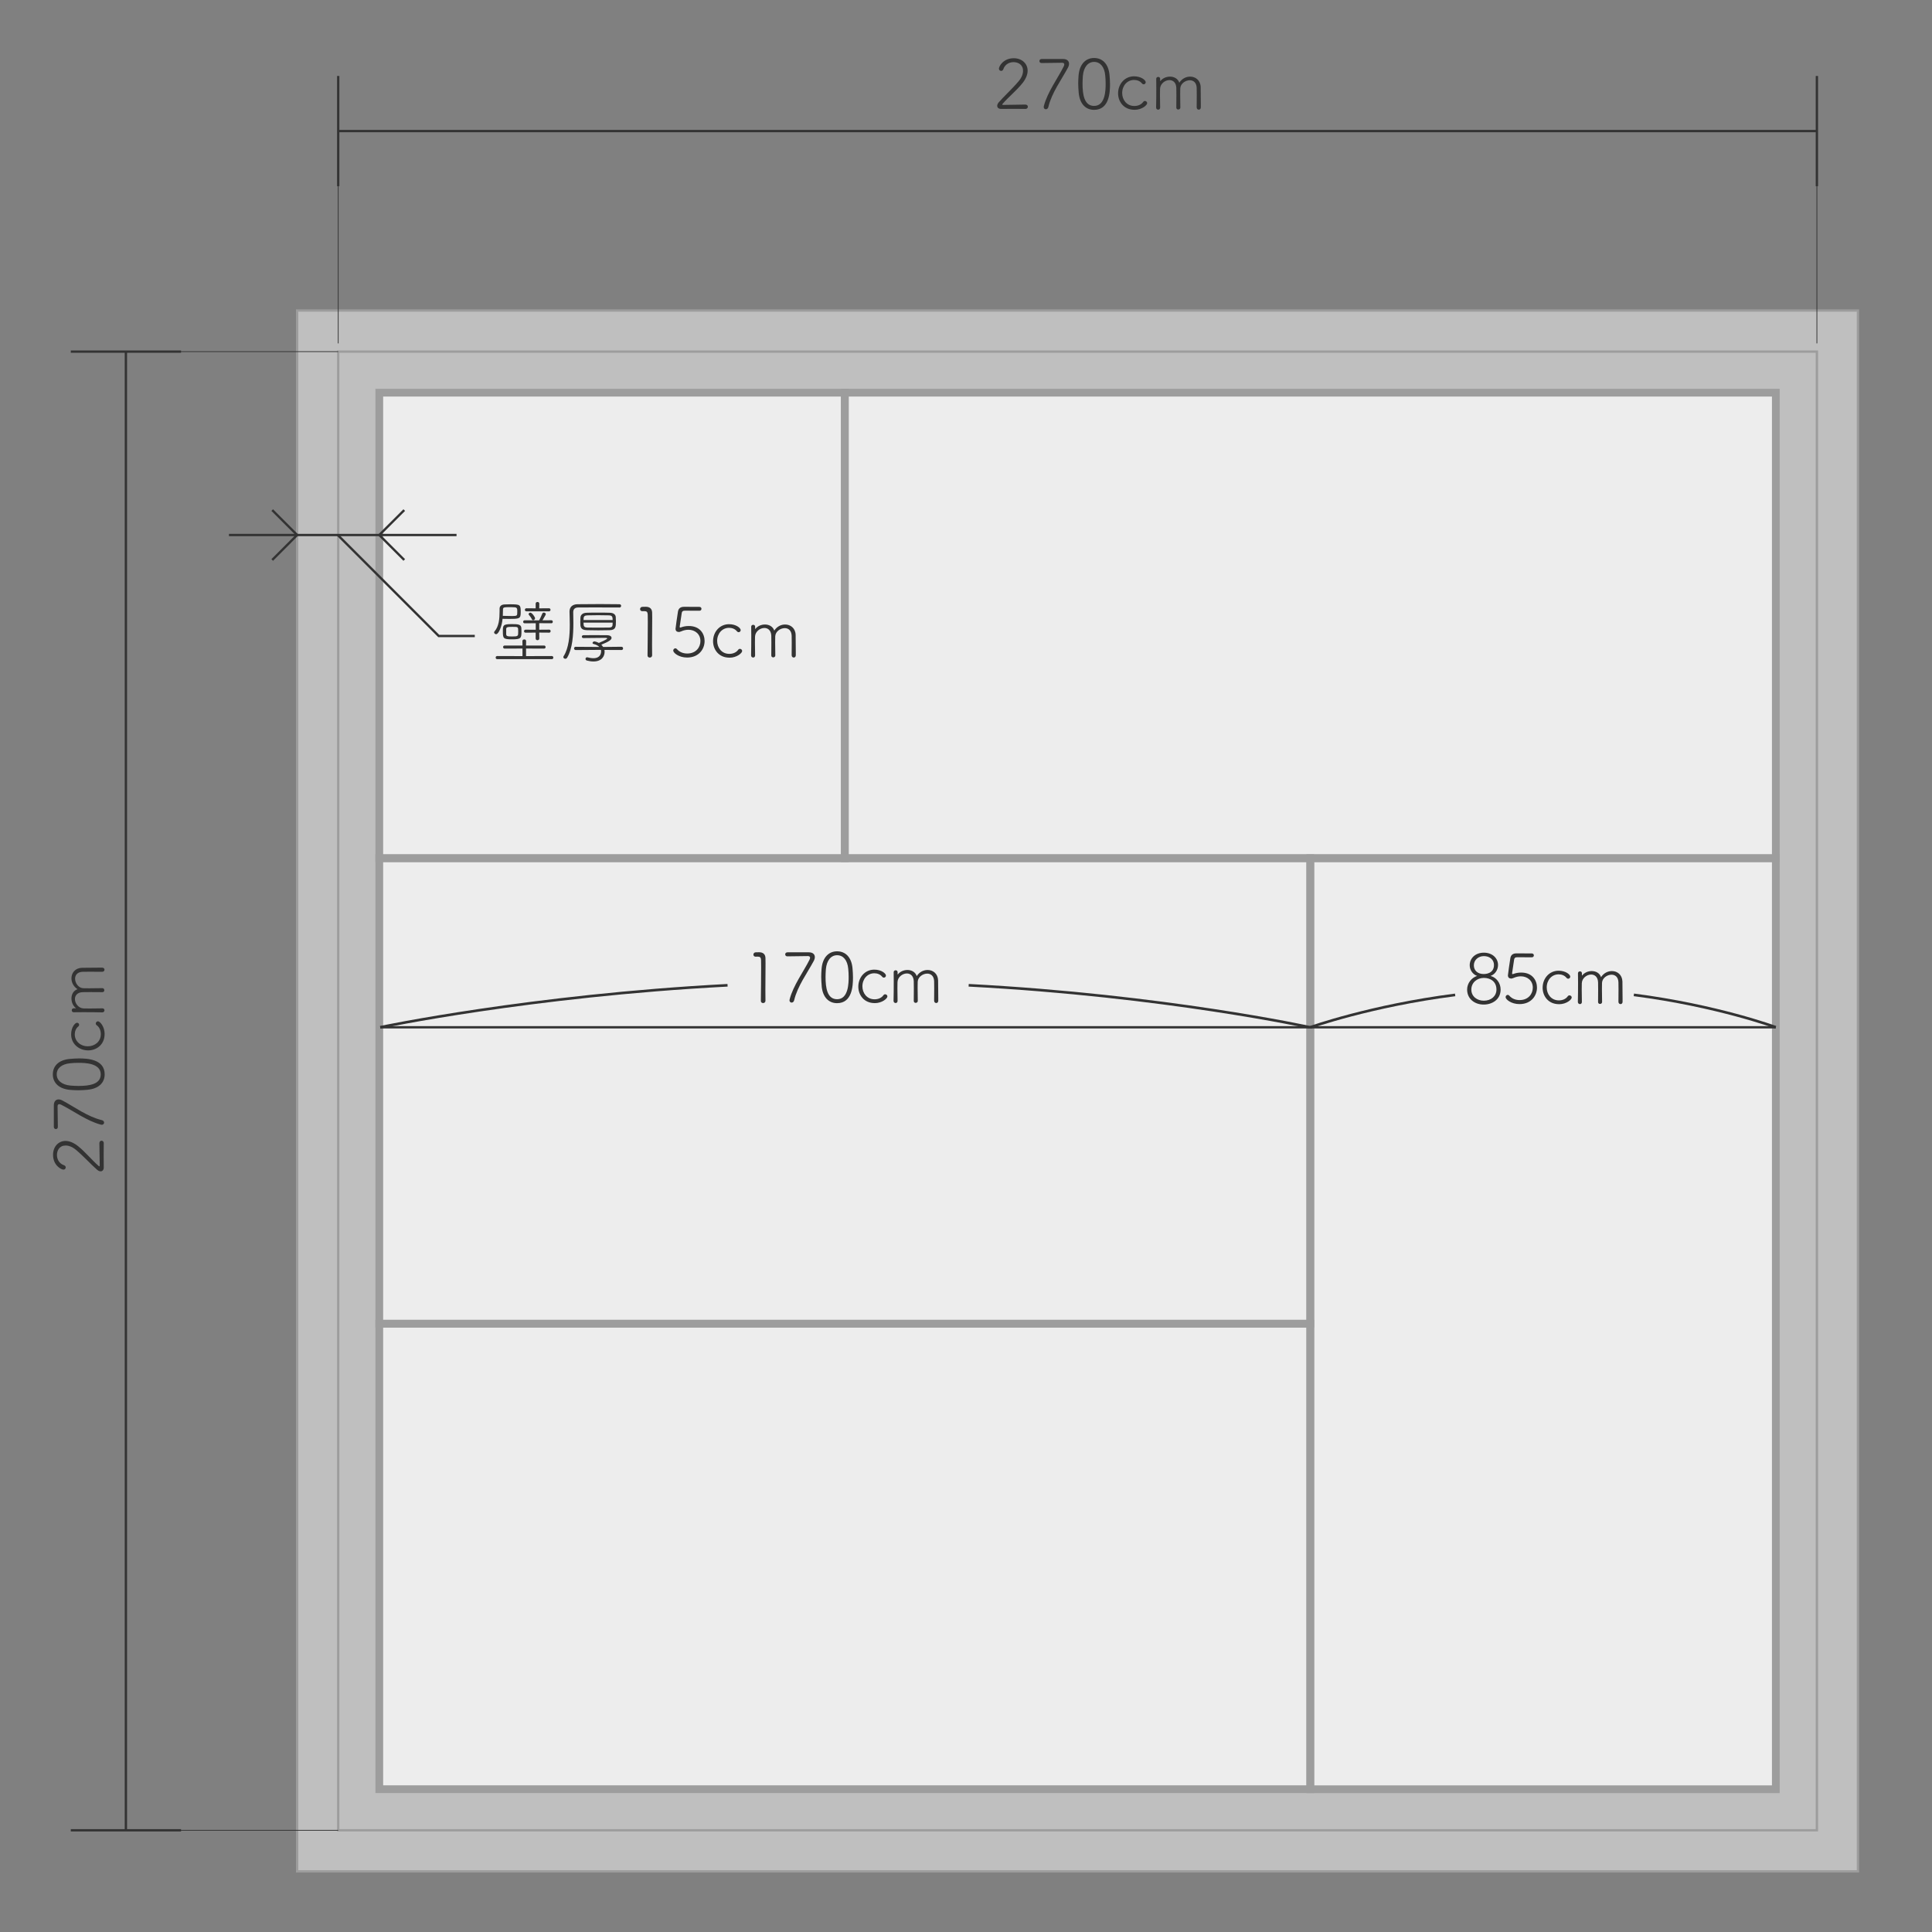 <svg xmlns="http://www.w3.org/2000/svg" viewBox="0 0 500 500"><rect x="0" y="0" width="500" height="500" fill="#808080" stroke="none"/><g id="basecolor"><rect x="76.9" y="80.37" width="403.94" height="403.94" fill="#ededed" stroke-width="0"></rect><path d="m459.58,80.37H76.9v403.94h403.94V80.37h-21.26Zm0,382.68H98.16V101.63h361.42v361.42Z" fill="#bfbfbf" stroke="#9d9d9d" stroke-miterlimit="10" stroke-width=".6"></path><rect x="158.4" y="161.86" width="120.47" height="240.94" transform="translate(-63.7 500.97) rotate(-90)" fill="none" stroke="#9d9d9d" stroke-miterlimit="10" stroke-width="2"></rect><rect x="278.87" y="41.39" width="120.47" height="240.94" transform="translate(500.97 -177.24) rotate(90)" fill="none" stroke="#9d9d9d" stroke-miterlimit="10" stroke-width="2"></rect><rect x="339.11" y="222.1" width="120.47" height="240.94" transform="translate(798.69 685.15) rotate(180)" fill="none" stroke="#9d9d9d" stroke-miterlimit="10" stroke-width="2"></rect><rect x="158.4" y="282.34" width="120.47" height="240.94" transform="translate(-184.18 621.44) rotate(-90)" fill="none" stroke="#9d9d9d" stroke-miterlimit="10" stroke-width="2"></rect><rect x="98.16" y="101.63" width="120.47" height="120.47" transform="translate(-3.47 320.26) rotate(-90)" fill="none" stroke="#9d9d9d" stroke-miterlimit="10" stroke-width="2"></rect><rect x="87.53" y="91" width="382.68" height="382.68" fill="none" stroke="#9d9d9d" stroke-miterlimit="10" stroke-width=".6"></rect></g><g id="insidel"><line x1="338.98" y1="265.86" x2="459.58" y2="265.86" fill="none" stroke="#333" stroke-miterlimit="10" stroke-width=".6"></line><path d="m422.84,257.47c21.58,2.78,36.73,8.38,36.73,8.38" fill="none" stroke="#333" stroke-miterlimit="10" stroke-width=".68"></path><path d="m339.11,265.86s15.73-5.6,37.48-8.38" fill="none" stroke="#333" stroke-miterlimit="10" stroke-width=".68"></path><line x1="76.9" y1="138.46" x2="118.15" y2="138.46" fill="none" stroke="#333" stroke-miterlimit="10" stroke-width=".6"></line><polyline points="104.62 144.92 98.16 138.46 104.62 132.01" fill="none" stroke="#333" stroke-miterlimit="10" stroke-width=".6"></polyline><polyline points="87.41 138.46 113.54 164.59 122.87 164.59" fill="none" stroke="#333" stroke-miterlimit="10" stroke-width=".6"></polyline><line x1="98.4" y1="265.86" x2="339.5" y2="265.86" fill="none" stroke="#333" stroke-miterlimit="10" stroke-width=".6"></line><path d="m250.69,254.99c50.86,2.68,88.29,10.87,88.29,10.87" fill="none" stroke="#333" stroke-miterlimit="10" stroke-width=".68"></path><path d="m98.4,265.86s38.85-8.19,89.89-10.87" fill="none" stroke="#333" stroke-miterlimit="10" stroke-width=".68"></path></g><g id="inside"><path d="m388.36,256.09c0,2.63-2.23,3.89-4.38,3.89-2.36,0-4.29-1.48-4.29-3.89,0-1.67,1.17-3.06,2.58-3.53-1.06-.34-1.91-1.48-1.91-2.75,0-1.8,1.44-3.26,3.66-3.26s3.67,1.44,3.67,3.19c0,1.21-.72,2.41-1.94,2.83,1.51.4,2.61,1.82,2.61,3.53Zm-4.34-3.01c-1.75,0-3.24,1.21-3.24,3.02s1.51,2.88,3.24,2.88c1.89,0,3.26-1.19,3.26-2.88,0-2.07-1.55-3.02-3.26-3.02Zm0-5.64c-1.44,0-2.59,1.01-2.59,2.39,0,1.24.88,2.25,2.56,2.25.34,0,2.65-.04,2.65-2.34,0-1.35-1.06-2.3-2.61-2.3Z" fill="#333" stroke-width="0"></path><path d="m391.06,253.24c-.47,0-.81-.27-.81-.83,0-.27.47-3.46.63-4.46.14-.79.63-1.22,1.58-1.22h.11c.14,0,.58.02,3.87.02.34,0,.52.25.52.5s-.18.5-.52.5c-.5,0-3.22-.02-3.78-.02s-.76.22-.81.63l-.5,3.35c-.02.09-.02.14-.02.22,0,.13.04.18.13.18.07,0,.16-.04.31-.09.54-.2,1.21-.32,1.91-.32,2.97,0,4.09,2.09,4.09,3.89,0,2.09-1.49,4.27-4.52,4.27-2.2,0-3.6-1.24-3.6-1.8,0-.32.27-.59.56-.59.14,0,.29.07.41.22.68.79,1.67,1.13,2.65,1.13,2.32,0,3.42-1.67,3.42-3.22,0-1.84-1.44-2.93-3.1-2.93-.65,0-1.31.16-1.85.41-.4.16-.59.18-.67.18Z" fill="#333" stroke-width="0"></path><path d="m403.46,259.88c-2.77,0-4.23-2.11-4.23-4.25,0-2.39,1.69-4.41,4.14-4.41,1.82,0,3.01.99,3.01,1.53,0,.31-.25.54-.52.54-.16,0-.32-.07-.47-.25-.47-.59-1.24-.88-2.02-.88-1.76,0-3.08,1.46-3.08,3.39,0,1.69,1.12,3.35,3.15,3.35.9,0,1.78-.34,2.27-1.03.14-.2.31-.27.47-.27.31,0,.58.25.58.56,0,.52-1.35,1.73-3.29,1.73Z" fill="#333" stroke-width="0"></path><path d="m418.85,259.29c.02-.72.02-2.07.02-3.22,0-.85,0-1.58-.02-1.89-.07-1.39-.9-1.93-1.78-1.93-1.15,0-2.41.88-2.47,2.11-.02.31-.02.88-.02,1.55,0,1.1.02,2.45.04,3.39v.02c0,.32-.27.5-.54.5-.25,0-.5-.16-.5-.5v-.02c.02-.72.02-2.07.02-3.22,0-.85,0-1.58-.02-1.89-.07-1.4-.9-1.98-1.78-1.98-1.13,0-2.38.92-2.43,2.25-.02.31-.02.9-.02,1.58,0,1.1.02,2.45.04,3.26v.02c0,.36-.25.54-.5.54-.27,0-.54-.2-.54-.56v-.02c.04-1.42.05-3.31.05-4.99,0-.88,0-1.73-.02-2.39v-.02c0-.32.25-.49.52-.49.25,0,.5.16.5.5v.49c0,.07,0,.11.02.11.02,0,.04-.02.05-.05.58-.74,1.55-1.13,2.47-1.13,1.04,0,2.05.5,2.41,1.58.68-1.06,1.76-1.58,2.81-1.58,1.39,0,2.66.94,2.72,2.7.02.76.04,3.04.04,4.45v.81c0,.4-.27.59-.52.59-.27,0-.54-.2-.54-.54v-.02Z" fill="#333" stroke-width="0"></path><path d="m128.39,164.13c-.25,0-.52-.23-.52-.47,0-.09.04-.18.11-.25,1.12-1.3,1.31-3.17,1.31-5.22v-.68c0-.61.45-1.04,1.24-1.08.47-.02.97-.04,1.46-.04,2.7,0,2.77.11,2.77,2.05,0,1.73-.31,1.73-3.22,1.73-.5,0-1.01-.02-1.48-.02-.16,1.93-1.01,3.98-1.67,3.98Zm.29,6.46c-.27,0-.4-.2-.4-.41,0-.2.13-.4.4-.4l6.54.02v-1.96l-4.61.02c-.27,0-.41-.2-.41-.4s.14-.4.41-.4h4.61l-.02-1.15c0-.29.23-.43.49-.43.23,0,.47.14.47.43l-.02,1.15h4.66c.27,0,.4.2.4.4s-.13.4-.4.4l-4.66-.02v1.96l6.66-.02c.27,0,.4.2.4.4,0,.22-.12.41-.4.41h-14.12Zm3.4-11.16c1.51,0,1.73-.02,1.77-.56.02-.25.02-.47.02-.67,0-.16,0-.32-.02-.49-.04-.34-.25-.52-.65-.54-.27-.02-.59-.04-.92-.04-1.89,0-2.11.02-2.11.63,0,.49-.02,1.1-.04,1.62.67.02,1.35.04,1.94.04Zm.45,6.03c-2.29,0-2.39-.25-2.39-2.05,0-1.57.04-1.89,2.25-1.89,1.53,0,2.48,0,2.54,1.01.02.22.02.54.02.86,0,1.75-.07,2.07-2.41,2.07Zm-1.53-1.33c.02.49.27.59,1.51.59,1.6,0,1.6-.07,1.6-1.3s-.02-1.19-1.53-1.19c-1.22,0-1.57.07-1.58.56v1.33Zm8.55-.41l.02,1.53c0,.29-.23.43-.47.43s-.47-.14-.47-.43v-1.53l-2.63.02c-.25,0-.38-.2-.38-.38,0-.2.13-.4.38-.4l2.65.02v-1.69l-2.88.02c-.25,0-.38-.2-.38-.38,0-.2.12-.4.38-.4l3.35.02h.4c.27-.5.49-.94.85-1.8.07-.16.22-.22.36-.22.25,0,.52.16.52.41,0,.11-.05.23-.85,1.6l2.3-.02c.25,0,.36.2.36.38,0,.2-.11.4-.36.4l-3.15-.02v1.69l2.59-.02c.25,0,.36.2.36.38,0,.2-.11.4-.36.4l-2.59-.02Zm-3.31-5.51c-.27,0-.4-.2-.4-.38,0-.22.14-.41.4-.41l2.39.02v-1.22c0-.29.23-.43.47-.43s.47.14.47.43l-.02,1.22,2.52-.02c.27,0,.4.2.4.4s-.13.4-.4.4h-5.83Zm1.42,2.07c-.23-.47-.54-.88-.81-1.19-.04-.05-.05-.11-.05-.16,0-.18.21-.38.45-.38.43,0,1.22,1.13,1.22,1.46,0,.27-.25.49-.49.49-.13,0-.25-.05-.32-.22Z" fill="#333" stroke-width="0"></path><path d="m160.29,157.22c-1.64-.02-4.29-.02-6.61-.02-1.71,0-3.24,0-4.09.02-.85.02-1.24.45-1.24,1.24s.04,1.76.04,2.75c0,3.1-.22,6.66-1.6,8.97-.12.23-.32.31-.5.31-.25,0-.5-.2-.5-.43,0-.07.02-.16.07-.23,1.35-2.11,1.6-5.29,1.6-8.19,0-1.17-.05-2.3-.07-3.29v-.09c0-1.17.77-1.87,2.05-1.89,1.37-.02,3.6-.04,5.85-.04,1.84,0,3.67.02,5.01.04.31,0,.45.22.45.43s-.16.43-.45.43Zm-3.87,10.96c.04.18.05.36.05.54,0,.97-.61,2.47-2.9,2.47-.54,0-1.08-.09-1.64-.23-.29-.07-.4-.25-.4-.43,0-.22.16-.43.41-.43.04,0,.09,0,.13.02.49.13,1.01.22,1.51.22,1.8,0,1.98-1.28,1.98-1.76,0-.13,0-.27-.04-.4l-6.52.05c-.29,0-.43-.22-.43-.43,0-.2.14-.41.41-.41l6.12.04c-.31-.32-.81-.61-1.48-.77-.2-.05-.27-.16-.27-.27,0-.18.22-.4.5-.4.11,0,.65.13,1.13.4.31-.13,2.16-.9,2.16-1.17,0-.09-.16-.14-.43-.14h-.7c-1.31,0-3.64.02-5.01.05h-.02c-.25,0-.4-.18-.4-.36s.14-.38.4-.38c.76-.02,1.69-.02,2.65-.02,1.3,0,2.61,0,3.47.02.83.02,1.17.34,1.17.7,0,.49-.67.94-2.65,1.76.18.18.34.38.47.58l4.75-.05c.27,0,.41.22.41.43s-.13.41-.4.41l-4.48-.02Zm2.94-8.44c.02.32.04.68.04,1.03,0,1.44-.02,2.27-1.62,2.32-.97.02-1.95.04-2.92.04s-1.96-.02-2.97-.04c-1.69-.05-1.71-.86-1.71-2.14,0-.38.02-.77.04-1.13.04-.63.49-1.21,1.62-1.24,1.03-.04,2-.04,2.97-.04s1.94,0,2.99.04c1.08.02,1.53.52,1.57,1.17Zm-.81.72c0-.18-.02-.32-.02-.47-.04-.5-.32-.72-.92-.74-.96-.02-1.87-.04-2.81-.04s-1.84.02-2.77.04c-.7.02-.97.29-.99.72,0,.14-.02.31-.02.49h7.53Zm-7.53.67c0,.18.02.38.02.52.04.54.32.74,1.01.76.87.02,1.8.02,2.74.02s1.93,0,2.84-.02c.92-.02.92-.45.92-1.28h-7.53Z" fill="#333" stroke-width="0"></path><path d="m168.77,169.6c0,.38-.31.58-.61.58-.29,0-.58-.18-.58-.54v-.02c.02-1.82.07-6.16.07-8.71,0-.9,0-1.57-.02-1.85-.04-.68-.22-.9-.94-.9-.13,0-.25,0-.41.02h-.05c-.38,0-.58-.27-.58-.54s.2-.58.58-.59c.36-.02.5-.02.88-.02,1.03,0,1.62.5,1.66,1.46.02.31.02.81.02,1.42,0,1.71-.04,4.38-.04,6.95,0,.94,0,1.87.02,2.74v.02Z" fill="#333" stroke-width="0"></path><path d="m175.64,163.55c-.47,0-.81-.27-.81-.83,0-.27.47-3.46.63-4.46.14-.79.63-1.22,1.58-1.22h.11c.14,0,.58.02,3.87.02.34,0,.52.25.52.5s-.18.5-.52.5c-.5,0-3.22-.02-3.78-.02s-.76.22-.81.63l-.5,3.35c-.02.09-.02.14-.02.22,0,.13.04.18.13.18.07,0,.16-.04.31-.09.54-.2,1.21-.32,1.91-.32,2.97,0,4.09,2.09,4.09,3.89,0,2.09-1.49,4.27-4.52,4.27-2.2,0-3.6-1.24-3.6-1.8,0-.32.27-.59.56-.59.14,0,.29.07.41.22.68.79,1.67,1.13,2.65,1.13,2.32,0,3.42-1.67,3.42-3.22,0-1.84-1.44-2.93-3.1-2.93-.65,0-1.31.16-1.85.41-.4.16-.59.18-.67.18Z" fill="#333" stroke-width="0"></path><path d="m188.77,170.2c-2.77,0-4.23-2.11-4.23-4.25,0-2.39,1.69-4.41,4.14-4.41,1.82,0,3.01.99,3.01,1.53,0,.31-.25.54-.52.54-.16,0-.32-.07-.47-.25-.47-.59-1.24-.88-2.02-.88-1.76,0-3.08,1.46-3.08,3.39,0,1.69,1.12,3.35,3.15,3.35.9,0,1.78-.34,2.27-1.03.14-.2.31-.27.47-.27.31,0,.58.25.58.56,0,.52-1.35,1.73-3.29,1.73Z" fill="#333" stroke-width="0"></path><path d="m204.88,169.6c.02-.72.02-2.07.02-3.22,0-.85,0-1.58-.02-1.89-.07-1.39-.9-1.93-1.78-1.93-1.15,0-2.41.88-2.47,2.11-.02.31-.02.88-.02,1.55,0,1.1.02,2.45.04,3.39v.02c0,.32-.27.5-.54.5-.25,0-.5-.16-.5-.5v-.02c.02-.72.02-2.07.02-3.22,0-.85,0-1.58-.02-1.89-.07-1.4-.9-1.98-1.78-1.98-1.13,0-2.38.92-2.43,2.25-.02.31-.02.9-.02,1.58,0,1.1.02,2.45.04,3.26v.02c0,.36-.25.54-.5.54-.27,0-.54-.2-.54-.56v-.02c.04-1.42.05-3.31.05-4.99,0-.88,0-1.73-.02-2.39v-.02c0-.32.25-.49.52-.49.25,0,.5.16.5.5v.49c0,.07,0,.11.02.11s.04-.02.05-.05c.58-.74,1.55-1.13,2.47-1.13,1.04,0,2.05.5,2.41,1.58.68-1.06,1.76-1.58,2.81-1.58,1.39,0,2.67.94,2.72,2.7.02.76.04,3.04.04,4.45v.81c0,.4-.27.59-.52.59-.27,0-.54-.2-.54-.54v-.02Z" fill="#333" stroke-width="0"></path><path d="m198.1,259.01c0,.38-.31.58-.61.58-.29,0-.58-.18-.58-.54v-.02c.02-1.82.07-6.16.07-8.71,0-.9,0-1.57-.02-1.85-.04-.68-.22-.9-.94-.9-.13,0-.25,0-.41.02h-.05c-.38,0-.58-.27-.58-.54s.2-.58.58-.59c.36-.02.5-.02.88-.02,1.03,0,1.62.5,1.66,1.46.02.31.02.81.02,1.42,0,1.71-.04,4.38-.04,6.95,0,.94,0,1.87.02,2.74v.02Z" fill="#333" stroke-width="0"></path><path d="m203.75,247.5c-.36,0-.54-.25-.54-.52,0-.25.18-.5.54-.52h5.58c1.03,0,1.55.52,1.55,1.24,0,.29-.09.63-.27.97-1.69,3.17-4.21,6.52-5.08,10.19-.09.41-.38.61-.65.61-.29,0-.56-.22-.56-.59,0-.07.02-.16.04-.25.92-3.58,3.6-7.17,5.13-10.23.11-.22.16-.4.16-.54,0-.27-.18-.43-.59-.43-.13,0-4.38.05-5.29.07h-.02Z" fill="#333" stroke-width="0"></path><path d="m212.66,255.24c-.07-.83-.13-1.64-.13-2.45,0-.67.04-1.33.09-2.02.23-2.97,1.84-4.57,4.01-4.57s3.73,1.51,4,4.38c.07.81.12,1.6.12,2.38,0,2.09-.16,6.66-4.12,6.66-2.14,0-3.71-1.51-3.98-4.38Zm6.97-2.43c0-.72-.04-1.44-.11-2.11-.2-2.16-1.26-3.49-2.88-3.49s-2.7,1.4-2.9,3.58c-.05.67-.09,1.35-.09,2.03,0,2.85.43,5.78,2.99,5.78,2.97,0,2.99-4.25,2.99-5.8Z" fill="#333" stroke-width="0"></path><path d="m226.36,259.6c-2.77,0-4.23-2.11-4.23-4.25,0-2.39,1.69-4.41,4.14-4.41,1.82,0,3.01.99,3.01,1.53,0,.31-.25.54-.52.54-.16,0-.32-.07-.47-.25-.47-.59-1.24-.88-2.02-.88-1.76,0-3.08,1.46-3.08,3.39,0,1.69,1.12,3.35,3.15,3.35.9,0,1.78-.34,2.27-1.03.14-.2.31-.27.47-.27.31,0,.58.25.58.56,0,.52-1.35,1.73-3.29,1.73Z" fill="#333" stroke-width="0"></path><path d="m241.75,259.01c.02-.72.02-2.07.02-3.22,0-.85,0-1.58-.02-1.89-.07-1.39-.9-1.93-1.78-1.93-1.15,0-2.41.88-2.47,2.11-.02.31-.02.88-.02,1.55,0,1.1.02,2.45.04,3.39v.02c0,.32-.27.5-.54.5-.25,0-.5-.16-.5-.5v-.02c.02-.72.02-2.07.02-3.22,0-.85,0-1.58-.02-1.89-.07-1.4-.9-1.98-1.78-1.98-1.13,0-2.38.92-2.43,2.25-.02.31-.02.9-.02,1.58,0,1.1.02,2.45.04,3.26v.02c0,.36-.25.54-.5.54-.27,0-.54-.2-.54-.56v-.02c.04-1.42.05-3.31.05-4.99,0-.88,0-1.73-.02-2.39v-.02c0-.32.25-.49.52-.49.25,0,.5.16.5.5v.49c0,.07,0,.11.02.11.02,0,.04-.02.05-.05.58-.74,1.55-1.13,2.47-1.13,1.04,0,2.05.5,2.41,1.58.68-1.06,1.76-1.58,2.81-1.58,1.39,0,2.66.94,2.72,2.7.02.76.04,3.04.04,4.45v.81c0,.4-.27.59-.52.59-.27,0-.54-.2-.54-.54v-.02Z" fill="#333" stroke-width="0"></path></g><g id="outsidel"><line x1="87.53" y1="88.87" x2="87.53" y2="25.03" fill="none" stroke="#333" stroke-miterlimit="10" stroke-width=".2"></line><line x1="470.21" y1="88.87" x2="470.21" y2="25.03" fill="none" stroke="#333" stroke-miterlimit="10" stroke-width=".2"></line><line x1="87.53" y1="33.92" x2="470.21" y2="33.92" fill="none" stroke="#333" stroke-miterlimit="10" stroke-width=".6"></line><line x1="87.53" y1="19.66" x2="87.53" y2="48.19" fill="none" stroke="#333" stroke-miterlimit="10" stroke-width=".6"></line><line x1="470.21" y1="19.66" x2="470.21" y2="48.19" fill="none" stroke="#333" stroke-miterlimit="10" stroke-width=".6"></line><line x1="87.53" y1="473.68" x2="23.69" y2="473.68" fill="none" stroke="#333" stroke-miterlimit="10" stroke-width=".2"></line><line x1="87.53" y1="91" x2="23.69" y2="91" fill="none" stroke="#333" stroke-miterlimit="10" stroke-width=".2"></line><line x1="32.58" y1="473.68" x2="32.58" y2="91" fill="none" stroke="#333" stroke-miterlimit="10" stroke-width=".6"></line><line x1="18.32" y1="473.68" x2="46.85" y2="473.68" fill="none" stroke="#333" stroke-miterlimit="10" stroke-width=".6"></line><line x1="18.32" y1="91" x2="46.85" y2="91" fill="none" stroke="#333" stroke-miterlimit="10" stroke-width=".6"></line><polyline points="70.45 132.01 76.9 138.46 70.45 144.92" fill="none" stroke="#333" stroke-miterlimit="10" stroke-width=".6"></polyline><line x1="59.25" y1="138.46" x2="76.9" y2="138.46" fill="none" stroke="#333" stroke-miterlimit="10" stroke-width=".6"></line></g><g id="outside"><path d="m265.37,28.19c-.54-.02-1.82-.02-3.11-.02s-2.58,0-3.13.02h-.04c-.65,0-1.01-.34-1.01-.81,0-.27.13-.59.4-.9,1.35-1.57,3.51-3.51,5.15-5.47.79-.94,1.13-1.87,1.13-2.68,0-1.6-1.26-2.25-2.45-2.25-1.04,0-2.2.52-2.65,1.82-.11.32-.34.45-.56.45-.29,0-.58-.22-.58-.58,0-.58,1.1-2.7,3.83-2.7,2.25,0,3.6,1.51,3.6,3.21,0,.95-.4,2.07-1.35,3.26-1.55,1.93-3.53,3.49-5.19,5.4-.02.02-.04.05-.04.07,0,.09.11.14.23.14,1.78,0,4.32-.09,5.74-.09.45,0,.67.27.67.56s-.23.58-.65.58h-.02Z" fill="#333" stroke-width="0"></path><path d="m269.54,16.31c-.36,0-.54-.25-.54-.52,0-.25.18-.5.54-.52h5.58c1.03,0,1.55.52,1.55,1.24,0,.29-.09.63-.27.97-1.69,3.17-4.21,6.52-5.08,10.19-.09.41-.38.61-.65.61-.29,0-.56-.22-.56-.59,0-.07.02-.16.04-.25.92-3.58,3.6-7.17,5.13-10.23.11-.22.16-.4.16-.54,0-.27-.18-.43-.59-.43-.13,0-4.38.05-5.29.07h-.02Z" fill="#333" stroke-width="0"></path><path d="m279.17,24.05c-.07-.83-.13-1.64-.13-2.45,0-.67.04-1.33.09-2.02.23-2.97,1.84-4.57,4.01-4.57s3.73,1.51,4,4.38c.07.81.13,1.6.13,2.38,0,2.09-.16,6.66-4.12,6.66-2.14,0-3.71-1.51-3.98-4.38Zm6.97-2.43c0-.72-.04-1.44-.11-2.11-.2-2.16-1.26-3.49-2.88-3.49s-2.7,1.4-2.9,3.58c-.05.67-.09,1.35-.09,2.03,0,2.85.43,5.78,2.99,5.78,2.97,0,2.99-4.25,2.99-5.8Z" fill="#333" stroke-width="0"></path><path d="m293.59,28.41c-2.77,0-4.23-2.11-4.23-4.25,0-2.39,1.69-4.41,4.14-4.41,1.82,0,3.01.99,3.01,1.53,0,.31-.25.54-.52.54-.16,0-.32-.07-.47-.25-.47-.59-1.24-.88-2.02-.88-1.76,0-3.08,1.46-3.08,3.39,0,1.69,1.12,3.35,3.15,3.35.9,0,1.78-.34,2.27-1.03.14-.2.31-.27.47-.27.31,0,.58.25.58.56,0,.52-1.35,1.73-3.29,1.73Z" fill="#333" stroke-width="0"></path><path d="m309.7,27.81c.02-.72.02-2.07.02-3.22,0-.85,0-1.58-.02-1.89-.07-1.39-.9-1.93-1.78-1.93-1.15,0-2.41.88-2.47,2.11-.02.31-.02.88-.02,1.55,0,1.1.02,2.45.04,3.39v.02c0,.32-.27.5-.54.5-.25,0-.5-.16-.5-.5v-.02c.02-.72.02-2.07.02-3.22,0-.85,0-1.58-.02-1.89-.07-1.4-.9-1.98-1.78-1.98-1.13,0-2.38.92-2.43,2.25-.02.31-.02.9-.02,1.58,0,1.1.02,2.45.04,3.26v.02c0,.36-.25.54-.5.54-.27,0-.54-.2-.54-.56v-.02c.04-1.42.05-3.31.05-4.99,0-.88,0-1.73-.02-2.39v-.02c0-.32.25-.49.52-.49.25,0,.5.16.5.5v.49c0,.07,0,.11.02.11.02,0,.04-.02.05-.05.58-.74,1.55-1.13,2.47-1.13,1.04,0,2.05.5,2.41,1.58.68-1.06,1.76-1.58,2.81-1.58,1.39,0,2.67.94,2.72,2.7.02.76.04,3.04.04,4.45v.81c0,.4-.27.59-.52.59-.27,0-.54-.2-.54-.54v-.02Z" fill="#333" stroke-width="0"></path><path d="m26.85,295.84c-.02.54-.02,1.82-.02,3.12s0,2.57.02,3.13v.04c0,.65-.34,1.01-.81,1.01-.27,0-.59-.13-.9-.4-1.57-1.35-3.51-3.51-5.47-5.15-.94-.79-1.87-1.13-2.68-1.13-1.6,0-2.25,1.26-2.25,2.45,0,1.04.52,2.2,1.82,2.65.32.11.45.34.45.56,0,.29-.22.58-.58.58-.58,0-2.7-1.1-2.7-3.83,0-2.25,1.51-3.6,3.21-3.6.95,0,2.07.4,3.26,1.35,1.93,1.55,3.49,3.53,5.4,5.19.02.02.05.04.07.04.09,0,.14-.11.14-.23,0-1.78-.09-4.32-.09-5.74,0-.45.27-.67.56-.67s.58.23.58.65v.02Z" fill="#333" stroke-width="0"></path><path d="m14.97,291.66c0,.36-.25.54-.52.54-.25,0-.5-.18-.52-.54v-5.58c0-1.03.52-1.55,1.24-1.55.29,0,.63.09.97.27,3.17,1.69,6.52,4.21,10.19,5.08.41.09.61.38.61.65,0,.29-.22.56-.59.56-.07,0-.16-.02-.25-.04-3.58-.92-7.17-3.6-10.23-5.13-.22-.11-.4-.16-.54-.16-.27,0-.43.18-.43.59,0,.13.05,4.38.07,5.29v.02Z" fill="#333" stroke-width="0"></path><path d="m22.71,282.03c-.83.07-1.64.13-2.45.13-.67,0-1.33-.04-2.02-.09-2.97-.23-4.57-1.84-4.57-4.02s1.51-3.73,4.38-4c.81-.07,1.6-.13,2.38-.13,2.09,0,6.66.16,6.66,4.12,0,2.14-1.51,3.71-4.38,3.98Zm-2.43-6.97c-.72,0-1.44.04-2.11.11-2.16.2-3.49,1.26-3.49,2.88s1.4,2.7,3.58,2.9c.67.05,1.35.09,2.03.09,2.85,0,5.78-.43,5.78-2.99,0-2.97-4.25-2.99-5.8-2.99Z" fill="#333" stroke-width="0"></path><path d="m27.07,267.61c0,2.77-2.11,4.23-4.25,4.23-2.39,0-4.41-1.69-4.41-4.14,0-1.82.99-3.01,1.53-3.01.31,0,.54.25.54.52,0,.16-.07.32-.25.47-.59.47-.88,1.24-.88,2.02,0,1.76,1.46,3.08,3.39,3.08,1.69,0,3.35-1.12,3.35-3.15,0-.9-.34-1.78-1.03-2.27-.2-.14-.27-.31-.27-.47,0-.31.25-.58.56-.58.52,0,1.73,1.35,1.73,3.29Z" fill="#333" stroke-width="0"></path><path d="m26.47,251.5c-.72-.02-2.07-.02-3.22-.02-.85,0-1.58,0-1.89.02-1.39.07-1.93.9-1.93,1.78,0,1.15.88,2.41,2.11,2.47.31.02.88.02,1.55.02,1.1,0,2.45-.02,3.39-.04h.02c.32,0,.5.27.5.54,0,.25-.16.5-.5.5h-.02c-.72-.02-2.07-.02-3.22-.02-.85,0-1.58,0-1.89.02-1.4.07-1.98.9-1.98,1.78,0,1.13.92,2.38,2.25,2.43.31.02.9.02,1.58.02,1.1,0,2.45-.02,3.26-.04h.02c.36,0,.54.25.54.5,0,.27-.2.54-.56.54h-.02c-1.42-.04-3.31-.05-4.99-.05-.88,0-1.73,0-2.39.02h-.02c-.32,0-.49-.25-.49-.52,0-.25.16-.5.5-.5h.49c.07,0,.11,0,.11-.02,0-.02-.02-.04-.05-.05-.74-.58-1.13-1.55-1.13-2.47,0-1.04.5-2.05,1.58-2.41-1.06-.68-1.58-1.76-1.58-2.81,0-1.39.94-2.66,2.7-2.72.76-.02,3.04-.04,4.45-.04h.81c.4,0,.59.27.59.52,0,.27-.2.54-.54.54h-.02Z" fill="#333" stroke-width="0"></path></g></svg>
